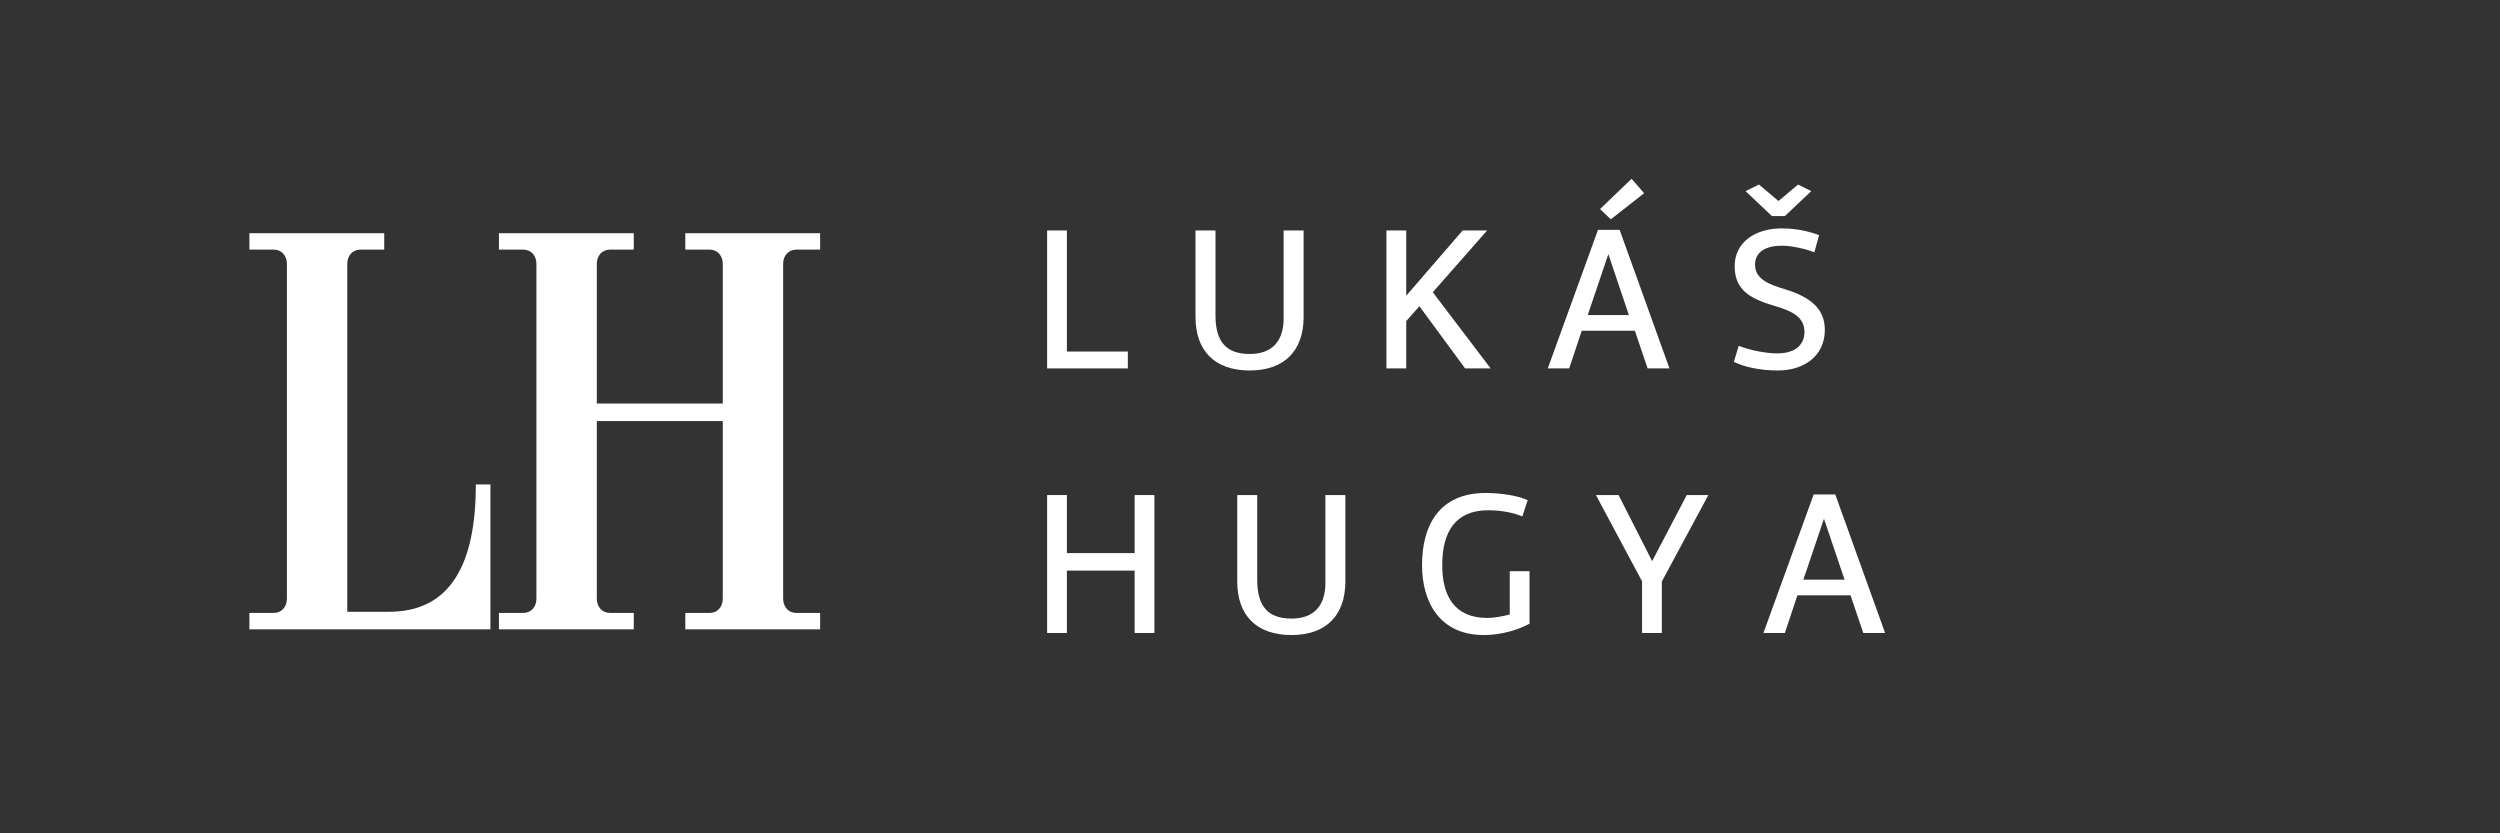 <?xml version="1.0" encoding="UTF-8"?>
<svg id="Layer_1" xmlns="http://www.w3.org/2000/svg" width="60mm" height="20mm" version="1.1" viewBox="0 0 170.079 56.693">
  <rect x="0" y="0" width="170.079" height="56.693" fill="#333333" stroke="none"/>
  <!-- Generator: Adobe Illustrator 29.5.0, SVG Export Plug-In . SVG Version: 2.1.0 Build 137)  -->
  <polygon points="76.728 23.916 72.582 23.916 72.582 15.679 71.237 15.679 71.237 25.064 76.728 25.064 76.728 23.916" fill="#fff"/>
  <path d="M88.686,21.562v-5.883h-1.359v5.771c.07,1.779-.812,2.633-2.297,2.633-1.639,0-2.339-.869-2.339-2.633v-5.771h-1.359v5.883c0,2.283,1.289,3.642,3.684,3.642,2.382,0,3.671-1.359,3.671-3.642Z" fill="#fff"/>
  <polygon points="101.411 25.064 97.475 19.881 101.173 15.679 99.506 15.679 95.668 20.119 95.668 15.679 94.323 15.679 94.323 25.064 95.668 25.064 95.668 21.842 96.564 20.833 99.674 25.064 101.411 25.064" fill="#fff"/>
  <polygon points="111.853 13.144 110.999 12.163 108.856 14.222 109.585 14.922 111.853 13.144" fill="#fff"/>
  <path d="M112.092,25.064h1.485l-3.391-9.427h-1.471l-3.418,9.427h1.457l.854-2.563h3.614l.868,2.563ZM108.016,21.436l1.401-4.146,1.4,4.146h-2.802Z" fill="#fff"/>
  <polygon points="121.429 14.698 123.222 13.003 122.325 12.555 120.995 13.676 119.664 12.555 118.754 13.003 120.547 14.698 121.429 14.698" fill="#fff"/>
  <path d="M120.911,24.042c-.715,0-1.85-.196-2.619-.519l-.337,1.093c.673.336,1.751.588,2.998.588,1.821,0,3.193-1.022,3.193-2.76,0-1.484-1.036-2.255-2.731-2.773-1.078-.322-2.017-.686-2.017-1.667,0-.883.771-1.289,1.807-1.289.588,0,1.513.168,2.228.448l.322-1.163c-.603-.238-1.527-.462-2.536-.462-1.778,0-3.207.911-3.207,2.578,0,1.695,1.177,2.241,2.787,2.717,1.121.336,1.961.729,1.961,1.751,0,.896-.658,1.457-1.849,1.457Z" fill="#fff"/>
  <polygon points="77.19 37.629 72.582 37.629 72.582 33.679 71.237 33.679 71.237 43.063 72.582 43.063 72.582 38.819 77.19 38.819 77.19 43.063 78.535 43.063 78.535 33.679 77.19 33.679 77.19 37.629" fill="#fff"/>
  <path d="M90.168,39.449c.07,1.779-.812,2.634-2.297,2.634-1.64,0-2.34-.868-2.34-2.634v-5.771h-1.359v5.883c0,2.283,1.289,3.642,3.685,3.642,2.381,0,3.67-1.358,3.67-3.642v-5.883h-1.359v5.771Z" fill="#fff"/>
  <path d="M102.712,41.803c-.519.14-1.121.238-1.513.238-2.283,0-3.082-1.527-3.082-3.6,0-2.241.883-3.727,3.124-3.727.952,0,1.778.183,2.325.42l.364-1.106c-.729-.336-1.934-.49-2.858-.49-3.165,0-4.328,2.214-4.328,4.903,0,2.562,1.233,4.762,4.202,4.762,1.247,0,2.367-.378,3.11-.77v-3.572h-1.345v2.941Z" fill="#fff"/>
  <polygon points="112.398 38.175 110.115 33.679 108.574 33.679 111.712 39.548 111.712 43.063 113.057 43.063 113.057 39.562 116.222 33.679 114.751 33.679 112.398 38.175" fill="#fff"/>
  <path d="M124.858,33.637h-1.471l-3.418,9.427h1.457l.854-2.563h3.614l.868,2.563h1.485l-3.391-9.427ZM122.687,39.436l1.401-4.146,1.4,4.146h-2.802Z" fill="#fff"/>
  <path d="M26.458,41.621h-2.833v-23.676c0-.539.354-.962.886-.962h1.629v-1.117h-9.173v1.117h1.665c.531,0,.886.423.886.962v22.79c0,.539-.354.963-.886.963h-1.665v1.116h16.397v-9.855h-.992c0,5.39-1.7,8.662-5.914,8.662Z" fill="#fff"/>
  <path d="M46.622,16.983h1.665c.531,0,.885.423.885.962v9.509h-8.571v-9.509c0-.539.354-.962.886-.962h1.629v-1.117h-9.173v1.117h1.665c.531,0,.886.423.886.962v22.79c0,.539-.354.963-.886.963h-1.665v1.116h9.173v-1.116h-1.629c-.531,0-.886-.424-.886-.963v-12.087h8.571v12.087c0,.539-.354.963-.885.963h-1.665v1.116h9.172v-1.116h-1.629c-.531,0-.886-.424-.886-.963v-22.79c0-.539.354-.962.886-.962h1.629v-1.117h-9.172v1.117Z" fill="#fff"/>
</svg>